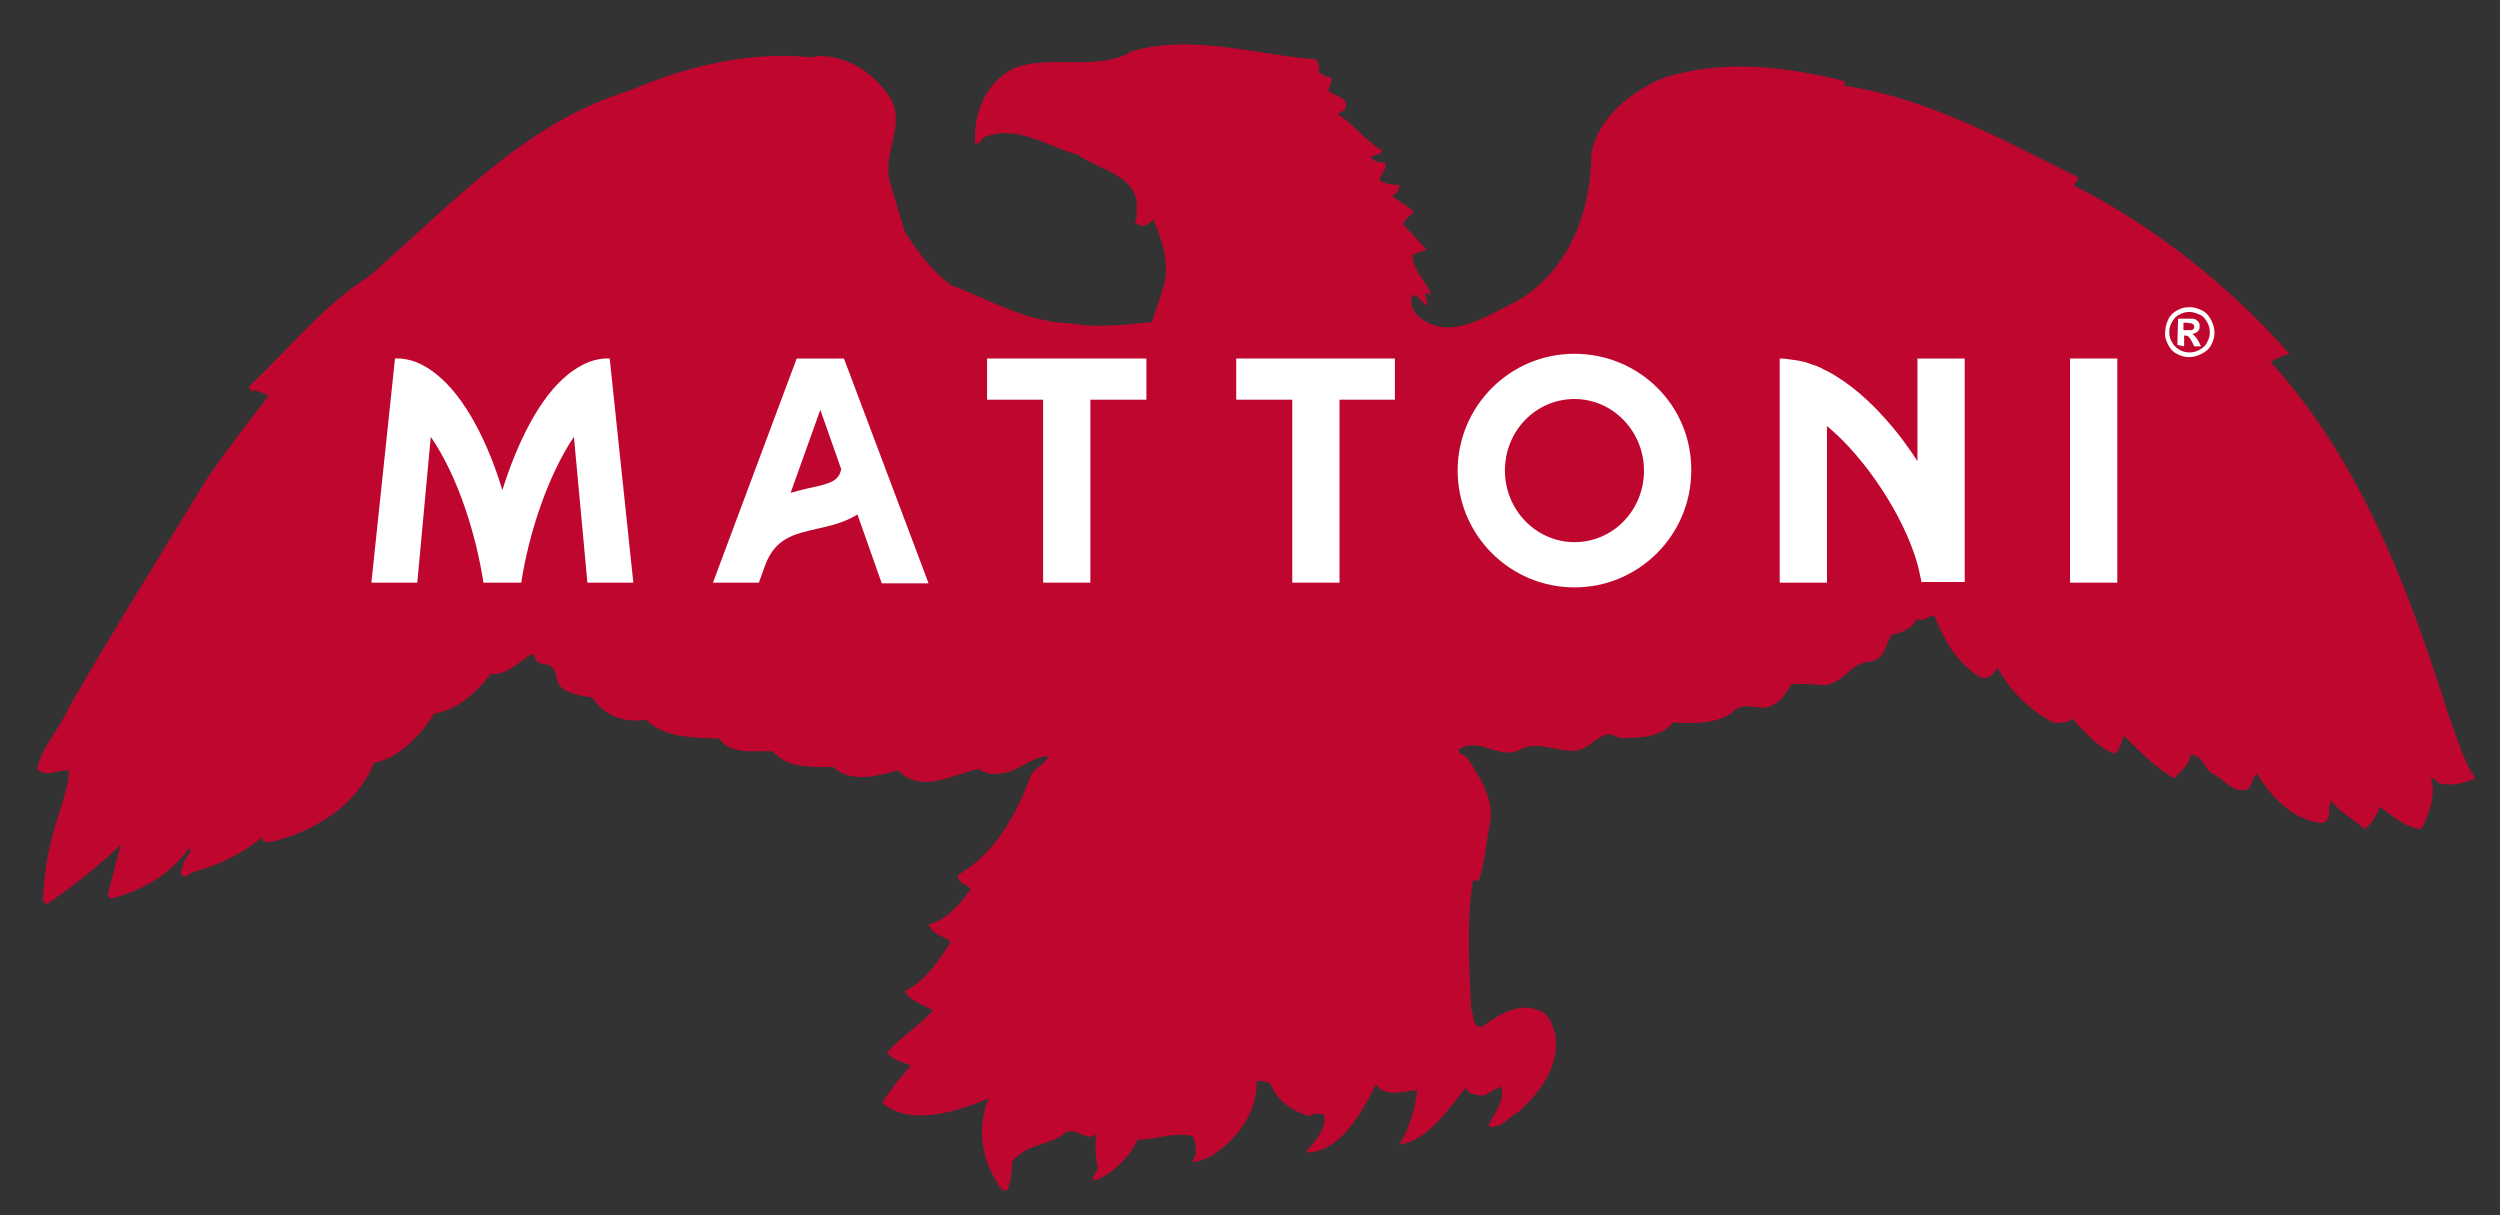 <svg width="144" height="70" viewBox="0 0 144 70" fill="none" xmlns="http://www.w3.org/2000/svg">
<rect x="0" y="0" width="144" height="70" fill="#333333" stroke="none"/>
<g clip-path="url(#clip0_1920_698)">
<mask id="mask0_1920_698" style="mask-type:luminance" maskUnits="userSpaceOnUse" x="-92" y="0" width="328" height="152">
<path d="M235.824 0H-91.582V151.083H235.824V0Z" fill="white"/>
</mask>
<g mask="url(#mask0_1920_698)">
<path fill-rule="evenodd" clip-rule="evenodd" d="M63.118 65.294C62.652 65.916 61.835 64.672 61.213 65.372C60.318 65.994 59.035 65.916 58.296 66.928C58.296 67.55 58.218 68.016 58.024 68.561H57.752C56.585 67.083 56.196 65.1 56.935 63.272C55.185 64.011 52.463 64.905 50.83 63.544C50.907 63.272 51.179 63 51.374 62.728C51.646 62.261 52.113 61.833 52.463 61.367C51.996 61.172 51.452 61.094 51.102 60.628C51.841 59.733 53.007 59.072 53.746 58.178C53.202 57.905 52.385 57.633 52.113 57.089C53.279 56.544 54.135 55.261 54.757 54.25C54.407 53.9 53.746 53.9 53.474 53.239C54.485 53.044 55.302 52.072 55.924 51.217C55.73 50.944 55.107 50.867 55.185 50.4C57.363 49.117 58.568 46.861 59.385 44.644C59.657 44.178 60.202 44.022 60.396 43.555C59.385 43.555 58.568 44.566 57.48 44.566C57.013 44.644 56.663 44.489 56.391 44.294C54.913 44.566 53.124 45.772 51.724 44.372C50.441 44.722 49.002 45.111 47.991 44.178C46.707 44.178 45.346 44.255 44.529 43.283C43.635 43.205 42.157 43.555 41.418 42.544C39.941 42.467 38.307 42.544 37.218 41.455C35.935 41.65 34.846 41.261 34.107 40.172C33.485 40.094 32.746 39.978 32.279 39.55C31.93 39.2 32.202 38.461 31.463 38.267C31.268 38.267 30.841 38.189 30.841 37.916L30.646 37.644C29.907 38.111 29.168 38.928 28.274 38.811C27.38 39.978 26.252 40.911 25.007 41.105C24.268 42.311 22.985 43.672 21.546 43.944C20.535 46.394 18.163 47.872 15.635 48.494C15.441 48.494 15.091 48.572 15.091 48.222C13.885 49.233 12.524 49.855 11.085 50.244C10.891 50.322 10.735 50.594 10.541 50.439C10.268 50.244 10.541 49.972 10.541 49.816C10.618 49.467 10.891 49.272 11.007 48.922H10.813C9.724 50.478 8.091 51.294 6.418 51.761C6.418 51.761 6.224 51.761 6.224 51.489C6.302 51.139 6.963 48.65 6.963 48.65C5.757 49.816 4.241 51.022 2.763 52.033C2.491 52.111 2.413 51.761 2.491 51.566C2.568 49.739 2.957 48.183 3.502 46.55C3.696 45.811 3.968 45.189 3.968 44.372C3.346 44.294 2.685 44.839 2.141 44.294C2.413 43.011 3.424 42 3.968 40.755C6.418 36.478 9.18 32.083 11.824 27.728C12.913 26.094 14.196 24.461 15.479 22.789C15.207 22.711 14.935 22.439 14.468 22.517C14.391 22.439 14.391 22.244 14.274 22.322C16.724 20.028 18.552 17.655 21.313 15.867C26.057 11.744 30.257 7.039 36.285 5.211C39.474 3.85 43.13 2.917 46.785 3.305L46.98 3.228C48.807 3.15 50.441 4.239 51.374 5.794C52.113 7.428 50.752 8.905 51.296 10.617L52.113 13.339C52.852 14.505 53.746 15.711 54.835 16.45C57.013 17.267 59.113 18.55 61.679 18.628C63.235 18.9 64.868 18.705 66.346 18.55C66.541 17.928 66.813 17.267 66.968 16.644C67.435 15.478 66.968 13.805 66.424 12.639C66.23 12.833 65.879 13.183 65.529 12.911C65.18 12.833 65.607 12.561 65.452 12.289C65.802 10.111 63.352 9.839 62.068 8.905C60.318 8.439 58.607 7.155 56.702 7.894C56.507 7.972 56.507 8.361 56.157 8.244C56.08 6.494 56.779 4.783 58.335 3.966C60.435 3.072 63.274 4.161 65.18 2.955C68.718 1.944 72.296 3.15 75.835 3.422C75.913 3.694 76.107 3.966 75.913 4.161C76.185 4.239 76.379 4.511 76.652 4.433C76.73 4.628 76.652 4.783 76.574 5.055L76.496 5.133C76.691 5.6 77.702 5.483 77.507 6.222C77.43 6.417 77.235 6.417 77.041 6.572C77.935 7.117 78.674 8.128 79.607 8.672C79.607 8.867 79.141 8.944 78.985 9.022C78.985 9.216 79.335 9.372 79.724 9.372H79.802C79.879 9.839 79.529 9.994 79.452 10.383C79.724 10.578 80.191 10.655 80.618 10.655C80.618 10.733 80.541 11.2 80.152 11.278L81.435 12.172C81.357 12.367 80.968 12.522 80.813 12.911L82.174 14.389L81.357 14.661C81.357 15.555 82.096 16.139 82.446 16.955L82.096 16.878C82.018 17.072 82.291 17.228 82.174 17.616C81.902 17.422 81.707 16.994 81.357 16.994C81.163 17.461 81.357 17.811 81.629 18.161C83.457 19.794 85.635 18.161 87.385 17.344C90.379 15.594 91.663 12.133 91.663 8.867C92.013 6.766 94.035 5.211 95.863 4.472C99.324 3.383 102.902 3.85 106.246 4.667V4.939C111.185 5.678 115.463 8.128 119.741 10.228L119.468 10.694C124.018 12.989 128.413 16.45 131.874 20.378C131.524 20.455 131.135 20.65 130.785 20.844C135.996 26.6 138.718 33.872 141.013 41.105C141.48 42.389 141.83 43.672 142.568 44.839C141.946 45.111 141.207 45.305 140.468 45.111C140.274 44.916 140.196 44.839 140.002 44.761C140.352 45.655 139.924 46.939 139.457 47.755C138.563 47.678 137.824 47.017 137.085 46.472C136.891 46.939 136.618 47.483 136.191 47.755C135.646 47.211 134.83 46.861 134.285 46.122C134.013 46.589 134.363 47.133 133.818 47.405C132.185 47.328 130.824 45.928 130.007 44.566C129.657 44.839 129.735 45.305 129.463 45.461C128.568 45.733 128.102 44.839 127.441 44.566C126.896 44.217 126.896 43.478 126.157 43.478C126.157 44.022 125.613 44.372 125.263 44.839C124.252 44.294 123.241 43.283 122.346 42.389C122.152 42.739 122.152 43.205 121.802 43.4C120.791 43.05 120.052 42.117 119.352 41.378C119.08 41.728 118.73 41.572 118.341 41.65C117.057 41.028 115.696 39.744 115.074 38.461C114.88 38.733 114.53 39.2 114.063 39.005C112.702 38.189 111.963 36.828 111.418 35.467C111.068 35.467 110.796 35.816 110.407 35.661C110.135 36.205 109.513 36.478 108.968 36.555C108.618 37.022 108.618 37.916 107.763 38.111C106.596 38.111 106.207 39.394 105.041 39.472C104.418 39.394 103.874 39.394 103.213 39.394C102.941 39.744 102.746 40.289 102.124 40.6C101.502 41.066 100.374 40.25 99.752 41.066C98.857 41.689 97.457 41.689 96.368 41.611C95.629 42.505 94.463 42.505 93.257 42.505C92.168 41.767 91.702 43.322 90.535 43.244C89.524 43.244 88.435 42.622 87.424 43.244C86.335 43.711 85.129 42.428 84.041 43.166C83.963 43.517 84.391 43.439 84.507 43.633C85.246 44.8 86.141 46.083 85.791 47.561C85.596 48.65 85.518 49.739 85.168 50.75C84.974 50.672 84.818 50.672 84.818 50.828C84.468 53.2 84.624 55.767 84.741 58.139C84.935 58.489 84.741 59.15 85.363 59.15C86.374 58.411 87.385 57.789 88.474 58.139C89.213 58.333 89.368 58.878 89.563 59.5C89.913 61.328 88.746 62.883 87.463 64.05C86.918 64.322 86.452 65.061 85.713 64.867C86.063 64.128 86.724 63.389 86.452 62.572C86.102 62.767 85.829 62.922 85.441 63.117C85.091 63.039 84.624 63.117 84.43 62.65C83.418 63.933 82.135 65.761 80.618 65.916C81.163 65.022 81.513 63.894 81.629 62.805C80.891 62.805 79.802 63.272 79.257 62.455C78.441 64.089 77.235 66.305 75.329 66.383L75.252 66.305C75.796 65.683 76.418 65.022 76.263 64.205C75.991 64.128 75.641 64.128 75.368 64.283C74.474 64.011 73.541 63.389 73.191 62.455C72.996 62.261 72.646 62.261 72.374 62.261C72.452 64.089 71.207 65.722 69.652 66.655C69.379 66.733 69.107 66.928 68.641 66.928C68.991 66.578 68.913 65.916 68.718 65.45C67.629 65.178 66.618 65.644 65.529 65.644C65.063 66.655 63.974 67.744 62.963 68.016C62.885 67.744 63.157 67.55 63.235 67.278C63.041 66.461 63.118 65.839 63.118 65.294Z" fill="#BF062F"/>
</g>
<mask id="mask1_1920_698" style="mask-type:luminance" maskUnits="userSpaceOnUse" x="-92" y="0" width="328" height="152">
<path d="M235.824 0H-91.582V151.083H235.824V0Z" fill="white"/>
</mask>
<g mask="url(#mask1_1920_698)">
<path d="M90.689 20.378C86.955 20.378 83.961 23.411 83.961 27.106C83.961 30.839 86.994 33.834 90.689 33.834C94.422 33.834 97.416 30.8 97.416 27.106C97.455 23.372 94.422 20.378 90.689 20.378ZM90.689 31.228C88.472 31.228 86.683 29.361 86.683 27.106C86.683 24.811 88.472 22.983 90.689 22.983C92.905 22.983 94.694 24.85 94.694 27.106C94.694 29.4 92.905 31.228 90.689 31.228Z" fill="white"/>
</g>
<mask id="mask2_1920_698" style="mask-type:luminance" maskUnits="userSpaceOnUse" x="-92" y="0" width="328" height="152">
<path d="M235.824 0H-91.582V151.083H235.824V0Z" fill="white"/>
</mask>
<g mask="url(#mask2_1920_698)">
<path d="M110.445 20.65V26.561C109.901 25.706 107.917 22.789 105.273 21.389C105.234 21.35 105.156 21.35 105.117 21.311C105.001 21.272 104.923 21.194 104.806 21.155C104.651 21.078 104.534 21.039 104.378 21C104.262 20.961 104.184 20.922 104.067 20.883C103.912 20.844 103.756 20.805 103.562 20.767C103.484 20.767 103.367 20.728 103.289 20.728C103.017 20.689 102.784 20.65 102.512 20.65V33.561H105.234V24.539C107.489 26.405 109.628 29.711 110.406 32.355C110.523 32.744 110.601 33.172 110.678 33.522H113.167V20.65H110.445Z" fill="white"/>
</g>
<mask id="mask3_1920_698" style="mask-type:luminance" maskUnits="userSpaceOnUse" x="-92" y="0" width="328" height="152">
<path d="M235.824 0H-91.582V151.083H235.824V0Z" fill="white"/>
</mask>
<g mask="url(#mask3_1920_698)">
<path d="M35.118 20.65C34.263 20.611 33.485 20.961 32.746 21.544C31.074 22.867 29.791 25.511 28.935 28.233C28.118 25.511 26.796 22.867 25.124 21.544C24.385 20.961 23.607 20.611 22.752 20.65L21.391 33.561H24.035L24.813 25.161C26.368 27.417 27.418 30.761 27.846 33.561H30.024C30.452 30.761 31.541 27.417 33.057 25.161L33.835 33.561H36.48L35.118 20.65Z" fill="white"/>
</g>
<mask id="mask4_1920_698" style="mask-type:luminance" maskUnits="userSpaceOnUse" x="-92" y="0" width="328" height="152">
<path d="M235.824 0H-91.582V151.083H235.824V0Z" fill="white"/>
</mask>
<g mask="url(#mask4_1920_698)">
<path d="M66.033 20.65H56.855V23.022H60.083V33.561H62.806V23.022H66.033V20.65Z" fill="white"/>
</g>
<mask id="mask5_1920_698" style="mask-type:luminance" maskUnits="userSpaceOnUse" x="-92" y="0" width="328" height="152">
<path d="M235.824 0H-91.582V151.083H235.824V0Z" fill="white"/>
</mask>
<g mask="url(#mask5_1920_698)">
<path d="M119.234 20.65V33.561H121.957V20.65H119.234Z" fill="white"/>
</g>
<mask id="mask6_1920_698" style="mask-type:luminance" maskUnits="userSpaceOnUse" x="-92" y="0" width="328" height="152">
<path d="M235.824 0H-91.582V151.083H235.824V0Z" fill="white"/>
</mask>
<g mask="url(#mask6_1920_698)">
<path d="M53.472 33.561L48.611 20.65H45.889L41.066 33.561H43.711L44.061 32.589C44.644 30.994 45.733 30.761 47.094 30.45C47.794 30.294 48.65 30.1 49.389 29.633L50.789 33.6H53.472V33.561ZM46.589 28.117C46.278 28.194 45.928 28.272 45.539 28.389L47.25 23.605L48.455 27.028C48.3 27.689 47.911 27.844 46.589 28.117Z" fill="white"/>
</g>
<mask id="mask7_1920_698" style="mask-type:luminance" maskUnits="userSpaceOnUse" x="-92" y="0" width="328" height="152">
<path d="M235.824 0H-91.582V151.083H235.824V0Z" fill="white"/>
</mask>
<g mask="url(#mask7_1920_698)">
<path d="M80.346 20.65H71.207V23.022H74.435V33.561H77.157V23.022H80.346V20.65Z" fill="white"/>
</g>
<mask id="mask8_1920_698" style="mask-type:luminance" maskUnits="userSpaceOnUse" x="-92" y="0" width="328" height="152">
<path d="M235.824 0H-91.582V151.083H235.824V0Z" fill="white"/>
</mask>
<g mask="url(#mask8_1920_698)">
<path d="M126.156 17.694C126.389 17.694 126.623 17.772 126.856 17.889C127.089 18.005 127.245 18.2 127.362 18.433C127.478 18.667 127.556 18.9 127.556 19.172C127.556 19.405 127.478 19.678 127.362 19.872C127.245 20.105 127.05 20.261 126.817 20.378C126.584 20.494 126.35 20.572 126.078 20.572C125.845 20.572 125.573 20.494 125.378 20.378C125.145 20.261 124.989 20.067 124.873 19.833C124.756 19.6 124.678 19.367 124.717 19.094C124.717 18.861 124.795 18.589 124.912 18.355C125.028 18.122 125.223 17.967 125.456 17.85C125.65 17.733 125.884 17.694 126.156 17.694ZM126.117 17.967C125.923 17.967 125.728 18.005 125.534 18.122C125.339 18.2 125.223 18.355 125.106 18.55C124.989 18.744 124.95 18.939 124.95 19.133C124.95 19.328 124.989 19.522 125.106 19.717C125.223 19.911 125.339 20.028 125.534 20.144C125.728 20.261 125.923 20.3 126.117 20.3C126.312 20.3 126.506 20.261 126.7 20.144C126.895 20.028 127.05 19.911 127.128 19.717C127.245 19.522 127.284 19.328 127.284 19.133C127.284 18.939 127.245 18.744 127.128 18.55C127.012 18.355 126.895 18.2 126.7 18.122C126.506 18.044 126.312 17.967 126.117 17.967ZM125.417 19.872L125.456 18.355H125.767C126.039 18.355 126.234 18.355 126.273 18.355C126.389 18.355 126.467 18.394 126.506 18.433C126.545 18.472 126.623 18.511 126.662 18.589C126.7 18.667 126.7 18.744 126.7 18.822C126.7 18.939 126.662 19.017 126.584 19.094C126.506 19.172 126.389 19.211 126.273 19.25C126.312 19.25 126.35 19.289 126.389 19.328C126.428 19.367 126.428 19.405 126.506 19.444C126.506 19.444 126.545 19.522 126.623 19.639L126.778 19.95H126.389L126.273 19.717C126.195 19.561 126.117 19.444 126.078 19.405C126.039 19.367 125.962 19.328 125.884 19.328H125.806V19.95L125.417 19.872ZM125.767 19.017H125.884C126.078 19.017 126.156 19.017 126.234 19.017C126.273 19.017 126.312 18.978 126.35 18.939C126.389 18.9 126.389 18.861 126.389 18.822C126.389 18.783 126.389 18.744 126.35 18.705C126.312 18.667 126.312 18.667 126.234 18.628C126.195 18.628 126.078 18.589 125.884 18.589H125.767V19.017Z" fill="white"/>
</g>
</g>
<defs>
<clipPath id="clip0_1920_698">
<rect width="143.5" height="70" fill="white"/>
</clipPath>
</defs>
</svg>
